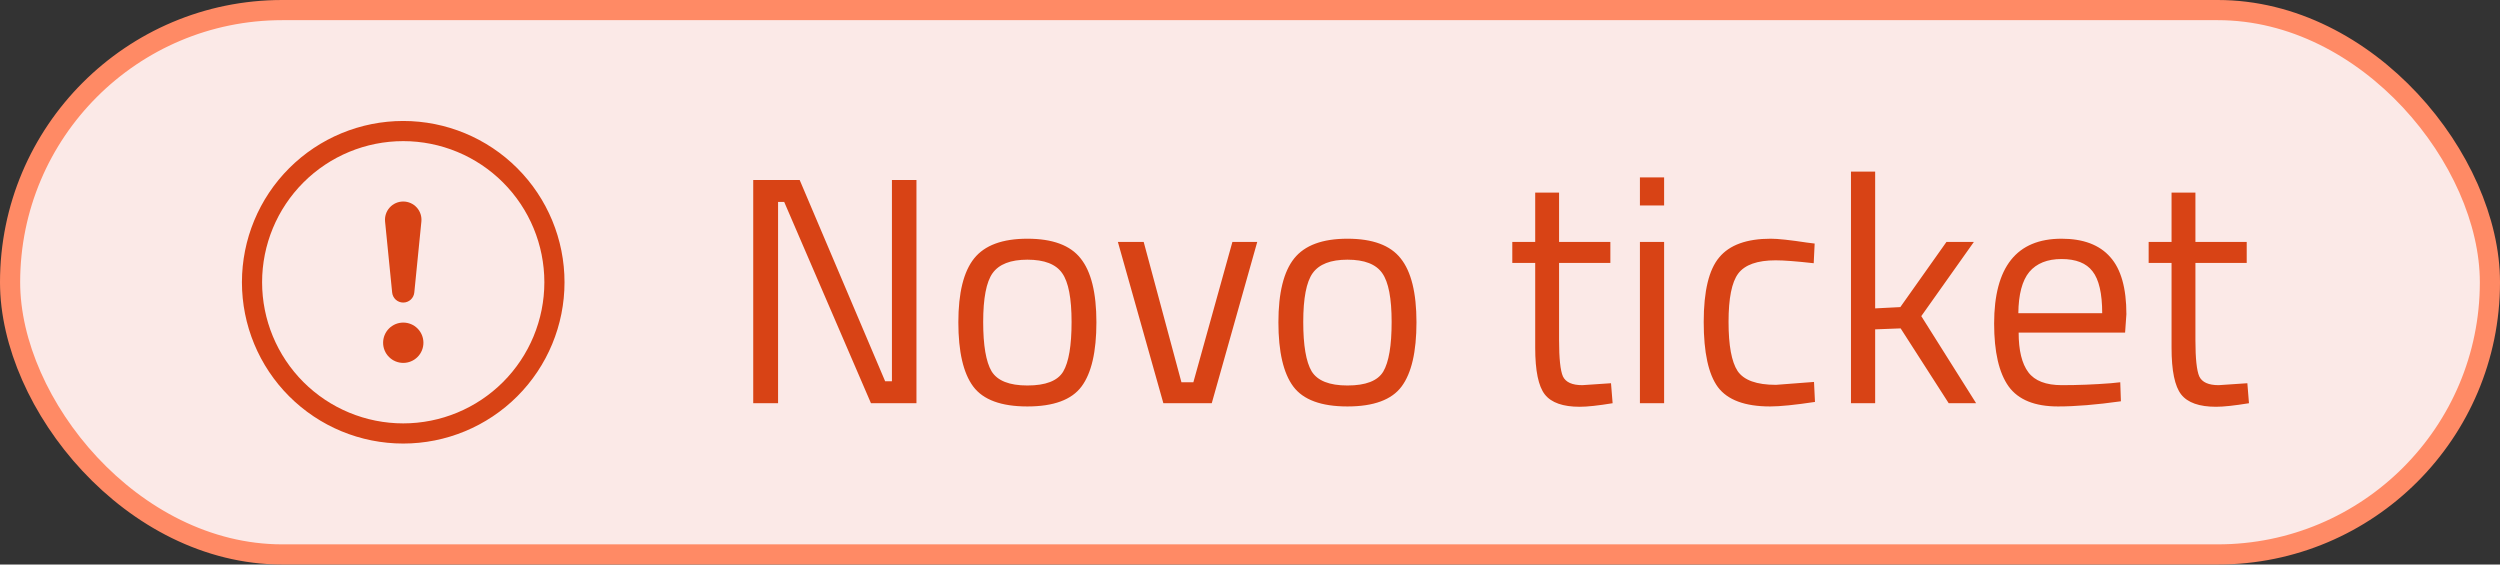 <svg width="124" height="28" viewBox="0 0 124 28" fill="none" xmlns="http://www.w3.org/2000/svg">
<rect x="0" y="0" width="124" height="28" fill="#333333" stroke="none"/>
<rect x="0.5" y="0.5" width="123" height="27" rx="13.5" fill="#FBE9E7"/>
<g clip-path="url(#clip0_528_12464)">
<path d="M20 21C18.143 21 16.363 20.262 15.05 18.95C13.738 17.637 13 15.857 13 14C13 12.143 13.738 10.363 15.05 9.05C16.363 7.737 18.143 7 20 7C21.857 7 23.637 7.737 24.95 9.05C26.262 10.363 27 12.143 27 14C27 15.857 26.262 17.637 24.95 18.95C23.637 20.262 21.857 21 20 21ZM20 22C22.122 22 24.157 21.157 25.657 19.657C27.157 18.157 28 16.122 28 14C28 11.878 27.157 9.843 25.657 8.343C24.157 6.843 22.122 6 20 6C17.878 6 15.843 6.843 14.343 8.343C12.843 9.843 12 11.878 12 14C12 16.122 12.843 18.157 14.343 19.657C15.843 21.157 17.878 22 20 22Z" fill="#D84315"/>
<path d="M19.002 17C19.002 16.869 19.028 16.739 19.078 16.617C19.128 16.496 19.202 16.386 19.295 16.293C19.388 16.2 19.498 16.126 19.619 16.076C19.741 16.026 19.871 16 20.002 16C20.133 16 20.263 16.026 20.385 16.076C20.506 16.126 20.616 16.2 20.709 16.293C20.802 16.386 20.876 16.496 20.926 16.617C20.976 16.739 21.002 16.869 21.002 17C21.002 17.265 20.897 17.52 20.709 17.707C20.522 17.895 20.267 18 20.002 18C19.737 18 19.482 17.895 19.295 17.707C19.107 17.52 19.002 17.265 19.002 17ZM19.1 10.995C19.087 10.869 19.1 10.741 19.139 10.621C19.178 10.5 19.242 10.389 19.327 10.295C19.412 10.2 19.516 10.125 19.632 10.073C19.748 10.022 19.873 9.995 20 9.995C20.127 9.995 20.252 10.022 20.368 10.073C20.484 10.125 20.588 10.2 20.673 10.295C20.758 10.389 20.822 10.5 20.861 10.621C20.9 10.741 20.913 10.869 20.9 10.995L20.55 14.502C20.538 14.64 20.475 14.768 20.373 14.862C20.271 14.955 20.138 15.007 20 15.007C19.862 15.007 19.729 14.955 19.627 14.862C19.525 14.768 19.462 14.64 19.45 14.502L19.1 10.995Z" fill="#D84315"/>
</g>
<path d="M37.36 20V8.928H39.664L43.904 18.912H44.24V8.928H45.456V20H43.2L38.896 10.016H38.592V20H37.36ZM47.534 15.984C47.534 14.523 47.796 13.467 48.318 12.816C48.841 12.165 49.721 11.84 50.958 11.84C52.206 11.84 53.086 12.165 53.598 12.816C54.121 13.467 54.382 14.523 54.382 15.984C54.382 17.445 54.137 18.507 53.646 19.168C53.156 19.829 52.26 20.16 50.958 20.16C49.657 20.16 48.761 19.829 48.27 19.168C47.78 18.507 47.534 17.445 47.534 15.984ZM48.766 15.968C48.766 17.131 48.905 17.947 49.182 18.416C49.47 18.885 50.062 19.12 50.958 19.12C51.865 19.12 52.457 18.891 52.734 18.432C53.012 17.963 53.15 17.141 53.15 15.968C53.15 14.795 52.996 13.989 52.686 13.552C52.377 13.104 51.801 12.88 50.958 12.88C50.126 12.88 49.55 13.104 49.23 13.552C48.921 13.989 48.766 14.795 48.766 15.968ZM55.447 12H56.727L58.599 18.96H59.191L61.127 12H62.359L60.103 20H57.703L55.447 12ZM63.409 15.984C63.409 14.523 63.671 13.467 64.193 12.816C64.716 12.165 65.596 11.84 66.833 11.84C68.081 11.84 68.961 12.165 69.473 12.816C69.996 13.467 70.257 14.523 70.257 15.984C70.257 17.445 70.012 18.507 69.521 19.168C69.031 19.829 68.135 20.16 66.833 20.16C65.532 20.16 64.636 19.829 64.145 19.168C63.655 18.507 63.409 17.445 63.409 15.984ZM64.641 15.968C64.641 17.131 64.78 17.947 65.057 18.416C65.345 18.885 65.937 19.12 66.833 19.12C67.74 19.12 68.332 18.891 68.609 18.432C68.887 17.963 69.025 17.141 69.025 15.968C69.025 14.795 68.871 13.989 68.561 13.552C68.252 13.104 67.676 12.88 66.833 12.88C66.001 12.88 65.425 13.104 65.105 13.552C64.796 13.989 64.641 14.795 64.641 15.968ZM79.874 13.04H77.33V16.864C77.33 17.781 77.394 18.384 77.522 18.672C77.661 18.96 77.981 19.104 78.482 19.104L79.906 19.008L79.986 20C79.272 20.117 78.728 20.176 78.354 20.176C77.522 20.176 76.946 19.973 76.626 19.568C76.306 19.163 76.146 18.389 76.146 17.248V13.04H75.01V12H76.146V9.552H77.33V12H79.874V13.04ZM81.34 20V12H82.54V20H81.34ZM81.34 10.192V8.8H82.54V10.192H81.34ZM87.832 11.84C88.183 11.84 88.781 11.904 89.624 12.032L90.007 12.08L89.96 13.056C89.106 12.96 88.477 12.912 88.072 12.912C87.165 12.912 86.546 13.131 86.216 13.568C85.895 13.995 85.736 14.795 85.736 15.968C85.736 17.131 85.885 17.941 86.183 18.4C86.493 18.859 87.127 19.088 88.088 19.088L89.975 18.944L90.023 19.936C89.031 20.085 88.29 20.16 87.799 20.16C86.552 20.16 85.688 19.84 85.207 19.2C84.738 18.56 84.504 17.483 84.504 15.968C84.504 14.443 84.76 13.376 85.272 12.768C85.784 12.149 86.637 11.84 87.832 11.84ZM93.008 20H91.808V8.512H93.008V15.296L94.256 15.232L96.544 12H97.904L95.296 15.68L98.016 20H96.656L94.272 16.288L93.008 16.336V20ZM104.701 19.008L105.165 18.96L105.197 19.904C103.981 20.075 102.941 20.16 102.077 20.16C100.925 20.16 100.109 19.829 99.629 19.168C99.149 18.496 98.909 17.456 98.909 16.048C98.909 13.243 100.024 11.84 102.253 11.84C103.331 11.84 104.136 12.144 104.669 12.752C105.203 13.349 105.469 14.293 105.469 15.584L105.405 16.496H100.125C100.125 17.381 100.285 18.037 100.605 18.464C100.925 18.891 101.48 19.104 102.269 19.104C103.069 19.104 103.88 19.072 104.701 19.008ZM104.269 15.536C104.269 14.555 104.109 13.861 103.789 13.456C103.48 13.051 102.968 12.848 102.253 12.848C101.549 12.848 101.016 13.061 100.653 13.488C100.301 13.915 100.12 14.597 100.109 15.536H104.269ZM111.437 13.04H108.893V16.864C108.893 17.781 108.957 18.384 109.085 18.672C109.223 18.96 109.543 19.104 110.045 19.104L111.469 19.008L111.549 20C110.834 20.117 110.29 20.176 109.917 20.176C109.085 20.176 108.509 19.973 108.189 19.568C107.869 19.163 107.709 18.389 107.709 17.248V13.04H106.573V12H107.709V9.552H108.893V12H111.437V13.04Z" fill="#D84315"/>
<rect x="0.5" y="0.5" width="123" height="27" rx="13.5" stroke="#FF8A65"/>
<defs>
<clipPath id="clip0_528_12464">
<rect width="16" height="16" fill="white" transform="translate(12 6)"/>
</clipPath>
</defs>
</svg>
